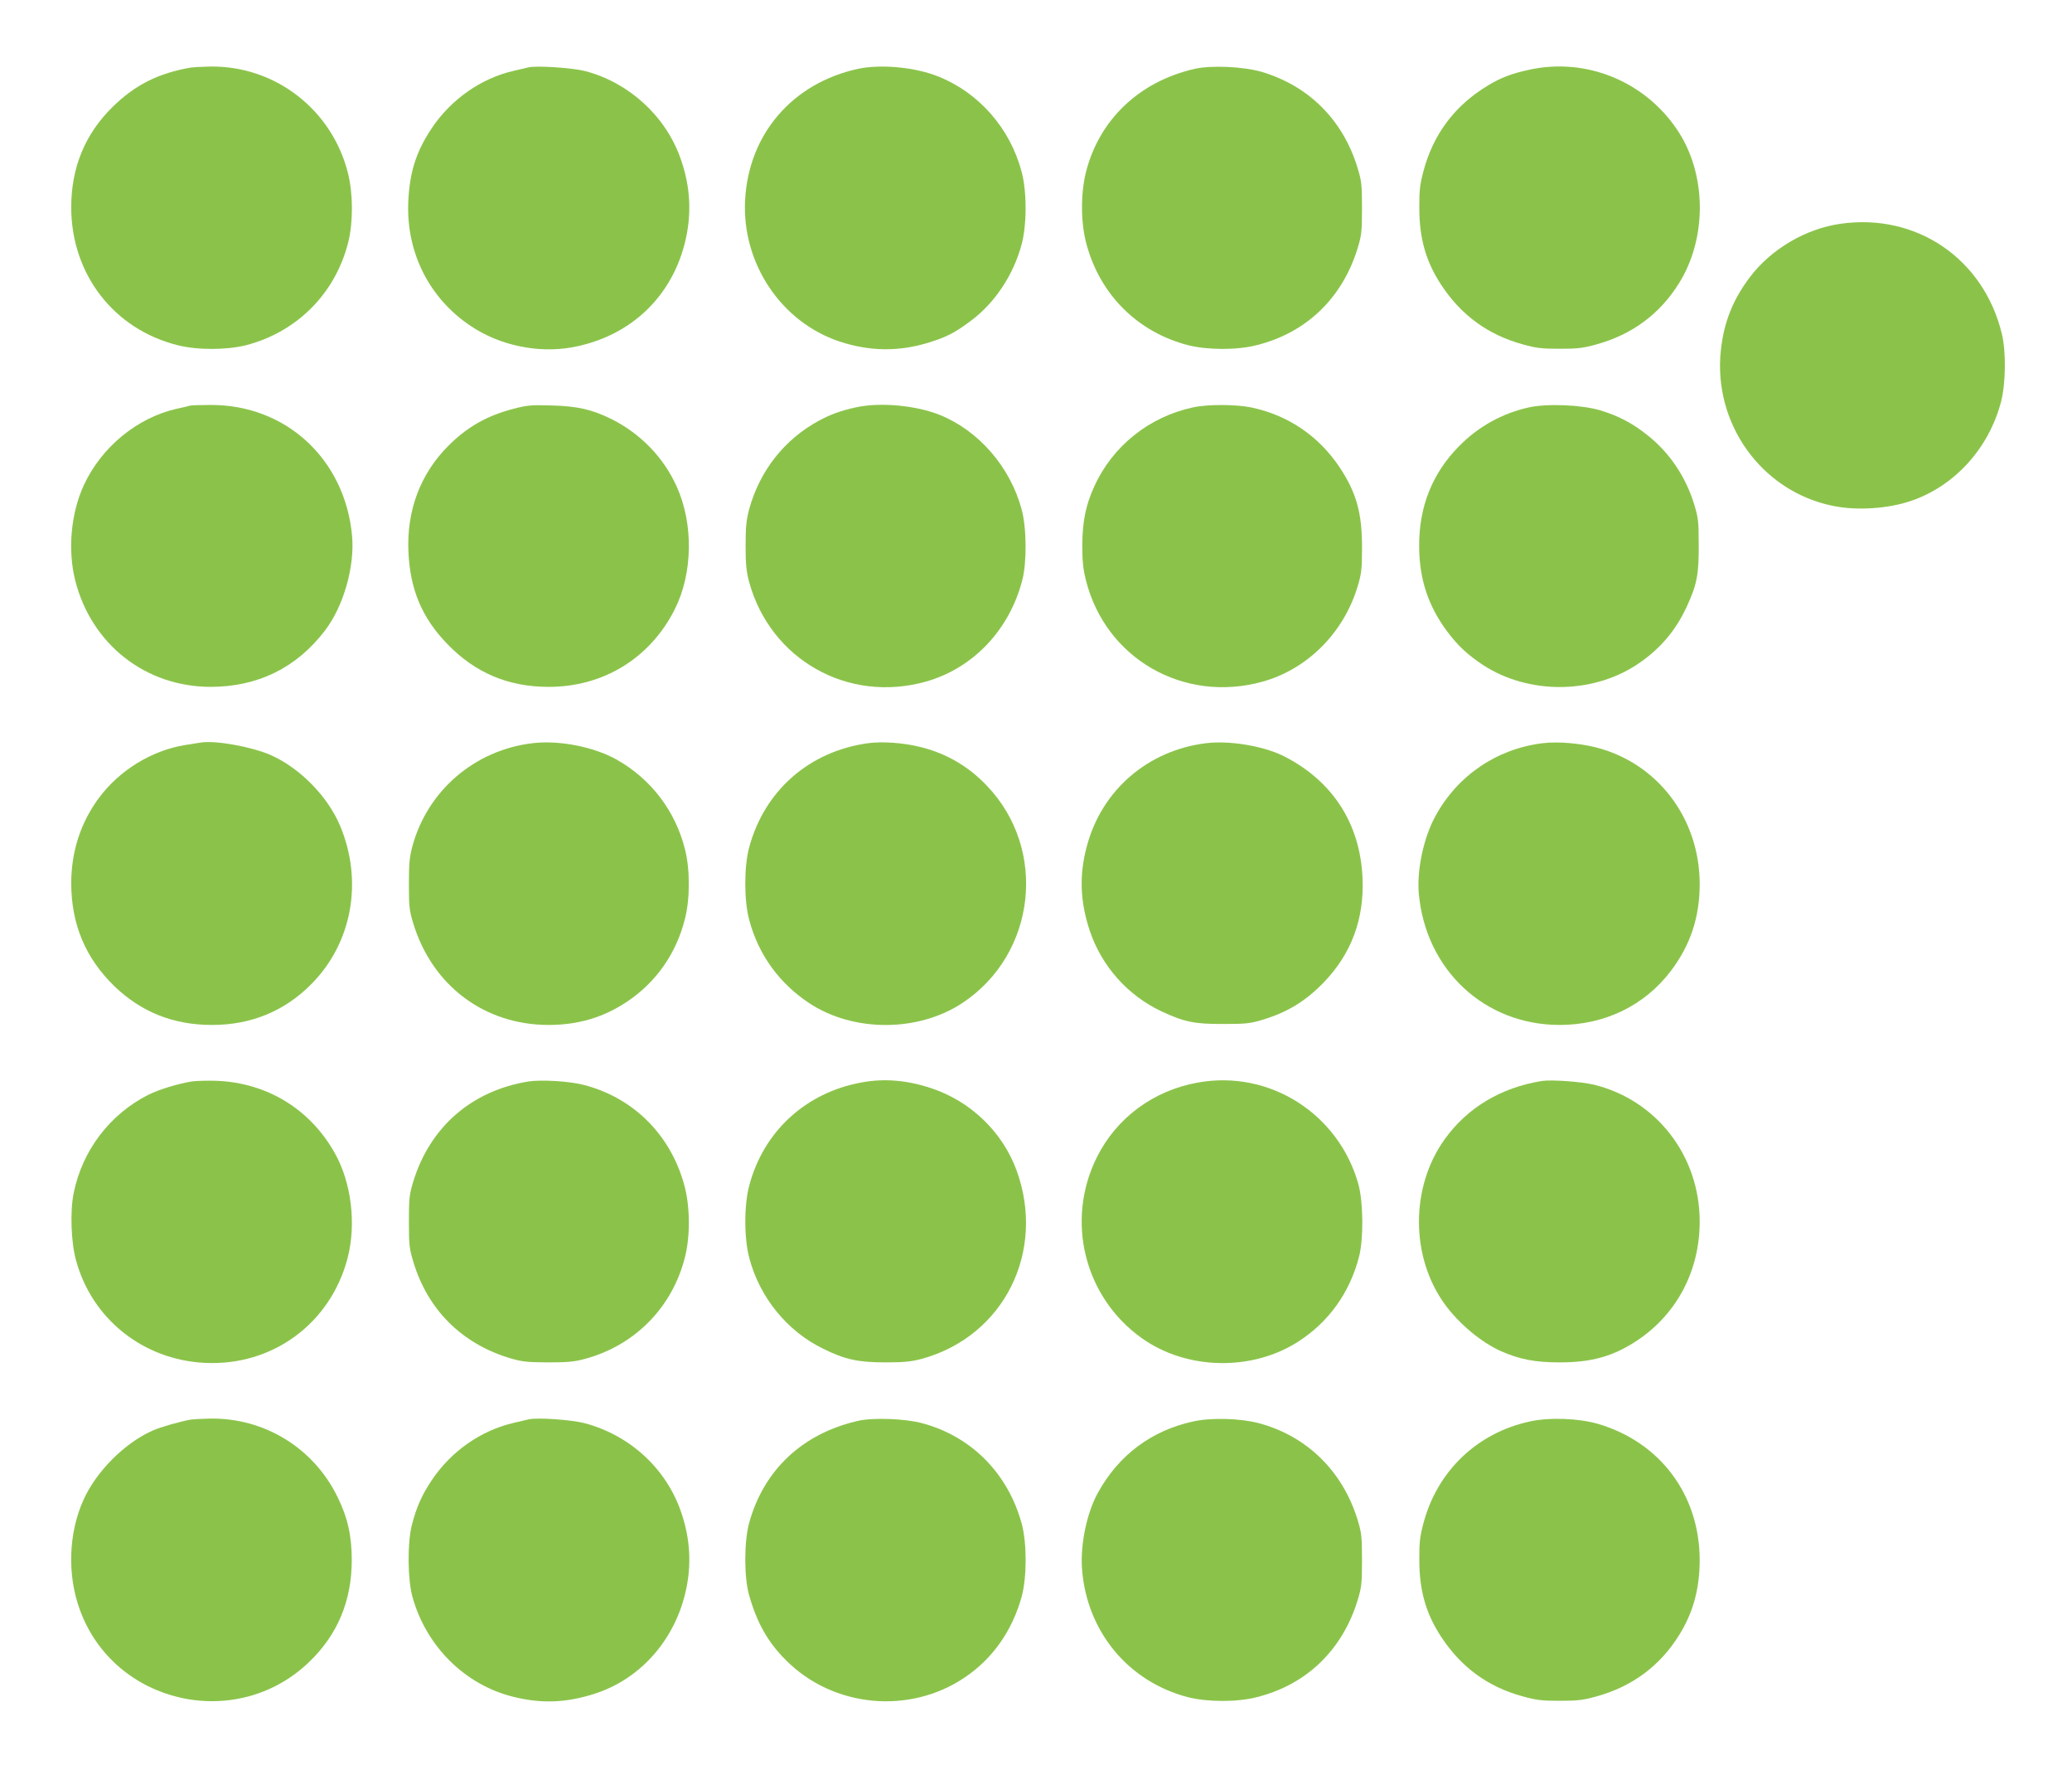<?xml version="1.0" standalone="no"?>
<!DOCTYPE svg PUBLIC "-//W3C//DTD SVG 20010904//EN"
 "http://www.w3.org/TR/2001/REC-SVG-20010904/DTD/svg10.dtd">
<svg version="1.0" xmlns="http://www.w3.org/2000/svg"
 width="1280pt" height="1090pt" viewBox="0 0 1280 1090"
 preserveAspectRatio="xMidYMid meet">
<g transform="translate(0,1090) scale(0.1,-0.1)"
fill="#8bc34a" stroke="none">
<path d="M1180 10483 c-202 -35 -345 -107 -483 -242 -171 -167 -257 -375 -257
-621 0 -413 263 -754 658 -852 121 -31 303 -30 422 0 316 82 554 322 632 639
30 122 29 294 -1 418 -96 395 -449 670 -853 664 -51 -1 -104 -4 -118 -6z"/>
<path d="M3265 10484 c-11 -3 -51 -12 -90 -21 -203 -46 -391 -178 -510 -358
-96 -145 -135 -271 -143 -455 -12 -312 131 -594 387 -764 178 -119 411 -168
619 -132 380 66 651 337 717 713 27 155 13 307 -44 463 -94 258 -319 461 -586
531 -77 20 -301 35 -350 23z"/>
<path d="M5301 10475 c-405 -88 -676 -402 -698 -810 -21 -390 222 -754 583
-874 187 -62 369 -64 557 -5 107 34 156 59 255 133 148 110 263 284 313 471
33 121 33 329 0 450 -71 267 -262 486 -513 587 -143 58 -355 78 -497 48z"/>
<path d="M7381 10475 c-343 -78 -591 -314 -673 -640 -33 -135 -32 -316 5 -447
85 -311 317 -540 627 -620 119 -30 301 -31 422 0 307 76 530 290 625 599 24
80 27 103 27 248 0 146 -3 168 -28 250 -90 294 -300 504 -591 591 -113 33
-311 42 -414 19z"/>
<path d="M9450 10470 c-108 -23 -180 -50 -258 -98 -205 -123 -339 -302 -399
-531 -21 -80 -26 -118 -25 -226 0 -186 40 -328 133 -471 124 -190 291 -312
507 -371 82 -23 117 -27 227 -27 110 0 145 4 227 27 219 60 393 188 511 379
175 281 170 678 -13 948 -202 299 -561 445 -910 370z"/>
<path d="M11370 9518 c-216 -31 -429 -156 -561 -331 -104 -138 -159 -276 -178
-448 -50 -454 250 -873 691 -963 149 -31 344 -18 488 32 268 93 477 325 552
612 29 112 31 310 5 417 -112 465 -527 748 -997 681z"/>
<path d="M1175 8395 c-5 -2 -44 -11 -85 -20 -242 -55 -462 -235 -571 -469 -81
-174 -102 -402 -54 -592 100 -393 433 -655 835 -656 292 0 531 117 707 347
115 150 185 395 168 585 -43 474 -409 812 -876 809 -63 0 -118 -2 -124 -4z"/>
<path d="M3171 8375 c-165 -43 -287 -113 -404 -231 -170 -171 -255 -397 -244
-649 10 -237 84 -411 241 -573 171 -177 374 -263 621 -264 341 -2 632 177 784
480 111 221 116 527 11 758 -80 178 -222 325 -401 415 -121 60 -211 81 -374
85 -124 4 -150 1 -234 -21z"/>
<path d="M5291 8385 c-97 -21 -159 -44 -230 -82 -215 -116 -367 -309 -433
-548 -17 -65 -22 -107 -22 -225 0 -118 5 -160 22 -225 132 -479 610 -749 1090
-615 293 82 519 320 598 630 28 109 26 325 -5 435 -71 262 -264 484 -504 582
-146 59 -367 80 -516 48z"/>
<path d="M7370 8384 c-271 -58 -497 -239 -610 -488 -53 -116 -73 -217 -74
-361 0 -101 5 -149 22 -217 121 -485 604 -763 1091 -628 277 77 500 300 587
585 24 80 28 106 28 240 1 215 -34 342 -139 500 -130 194 -320 322 -547 369
-94 19 -268 20 -358 0z"/>
<path d="M9445 8384 c-164 -36 -313 -119 -430 -238 -167 -168 -250 -377 -248
-621 1 -201 55 -365 171 -522 67 -90 128 -147 225 -211 278 -180 666 -180 944
0 141 92 242 208 312 359 64 138 76 200 75 384 0 145 -3 169 -28 250 -52 170
-151 318 -287 426 -93 75 -181 121 -294 155 -115 34 -328 43 -440 18z"/>
<path d="M1240 6314 c-14 -2 -56 -9 -95 -15 -207 -33 -407 -156 -534 -327
-113 -153 -170 -329 -171 -525 0 -256 89 -467 270 -641 166 -158 363 -236 600
-236 242 0 450 86 615 254 251 254 319 635 176 976 -76 181 -248 357 -429 437
-116 51 -342 92 -432 77z"/>
<path d="M3289 6310 c-357 -43 -647 -292 -741 -635 -18 -67 -22 -106 -22 -235
0 -140 3 -164 27 -243 118 -386 442 -628 839 -627 182 1 335 46 482 144 180
120 305 299 358 514 31 122 31 303 0 425 -59 238 -210 436 -423 556 -141 79
-356 121 -520 101z"/>
<path d="M5362 6310 c-363 -50 -640 -293 -734 -644 -32 -118 -32 -327 0 -446
57 -216 187 -395 375 -518 274 -178 671 -176 943 4 455 302 528 948 150 1342
-116 122 -254 201 -416 240 -102 25 -232 34 -318 22z"/>
<path d="M7450 6310 c-358 -44 -643 -289 -735 -633 -49 -178 -43 -342 16 -522
73 -220 234 -402 444 -501 142 -66 205 -79 385 -78 138 0 164 3 243 27 153 47
262 114 374 229 171 177 252 393 240 648 -15 335 -186 598 -486 750 -126 63
-335 98 -481 80z"/>
<path d="M9529 6310 c-283 -35 -526 -200 -662 -451 -73 -133 -115 -333 -102
-479 43 -471 407 -810 870 -810 278 0 526 120 688 335 120 159 177 331 177
535 0 406 -261 749 -644 845 -106 26 -234 36 -327 25z"/>
<path d="M1185 4221 c-87 -14 -204 -50 -268 -82 -238 -120 -409 -344 -462
-608 -23 -113 -16 -304 15 -416 99 -362 415 -613 795 -632 417 -21 776 242
882 646 55 211 24 468 -79 650 -152 271 -417 433 -728 446 -58 2 -127 0 -155
-4z"/>
<path d="M3265 4221 c-351 -57 -608 -280 -712 -618 -24 -80 -27 -103 -27 -248
0 -146 3 -168 28 -250 89 -294 298 -502 593 -592 78 -23 104 -26 238 -27 123
0 164 4 230 22 309 84 540 320 617 630 33 132 31 314 -5 444 -85 311 -316 540
-622 618 -89 23 -262 33 -340 21z"/>
<path d="M5323 4215 c-344 -62 -605 -301 -694 -635 -33 -121 -33 -328 0 -450
64 -243 234 -452 457 -560 133 -66 216 -84 384 -84 118 0 160 5 225 22 506
139 768 661 585 1164 -87 237 -283 426 -526 507 -150 50 -291 62 -431 36z"/>
<path d="M7399 4214 c-274 -49 -502 -218 -623 -461 -195 -391 -78 -864 277
-1117 277 -198 682 -206 968 -21 189 122 318 303 375 525 28 111 26 335 -4
445 -121 437 -551 710 -993 629z"/>
<path d="M9525 4224 c-254 -41 -462 -166 -601 -361 -211 -294 -211 -724 0
-1016 87 -121 226 -237 349 -292 117 -51 211 -69 362 -69 200 0 333 38 483
138 243 164 382 430 382 732 0 405 -266 750 -653 845 -80 19 -262 32 -322 23z"/>
<path d="M1180 2133 c-68 -12 -187 -46 -237 -68 -174 -77 -351 -255 -429 -432
-91 -204 -99 -461 -21 -674 211 -583 965 -756 1415 -325 177 169 265 379 265
631 0 149 -25 263 -88 390 -147 302 -451 489 -787 484 -51 -1 -104 -4 -118 -6z"/>
<path d="M3265 2134 c-11 -3 -51 -12 -90 -21 -206 -48 -390 -177 -510 -358
-60 -90 -93 -165 -121 -275 -28 -109 -26 -335 4 -442 84 -305 325 -544 622
-617 171 -43 323 -38 495 16 301 93 523 355 580 680 27 152 13 304 -41 455
-94 264 -317 466 -594 539 -82 21 -293 36 -345 23z"/>
<path d="M5301 2125 c-343 -78 -582 -302 -673 -630 -32 -117 -32 -337 0 -448
49 -171 116 -290 228 -401 291 -292 763 -337 1105 -105 172 116 293 289 351
500 32 120 32 328 0 448 -85 312 -312 541 -617 622 -105 28 -303 35 -394 14z"/>
<path d="M7370 2121 c-257 -56 -460 -208 -588 -441 -68 -123 -108 -316 -98
-465 27 -388 284 -701 656 -797 119 -30 301 -31 422 0 307 76 530 290 625 599
24 80 27 103 27 248 0 145 -3 168 -27 248 -93 303 -315 519 -612 598 -115 30
-293 35 -405 10z"/>
<path d="M9450 2121 c-326 -71 -572 -307 -657 -630 -21 -80 -26 -118 -25 -226
0 -186 40 -328 133 -471 125 -191 290 -312 507 -371 82 -23 117 -27 227 -27
110 0 145 4 227 27 219 60 393 188 511 379 87 139 127 287 127 465 -1 401
-244 726 -627 839 -121 35 -301 42 -423 15z"/>
</g>
</svg>
